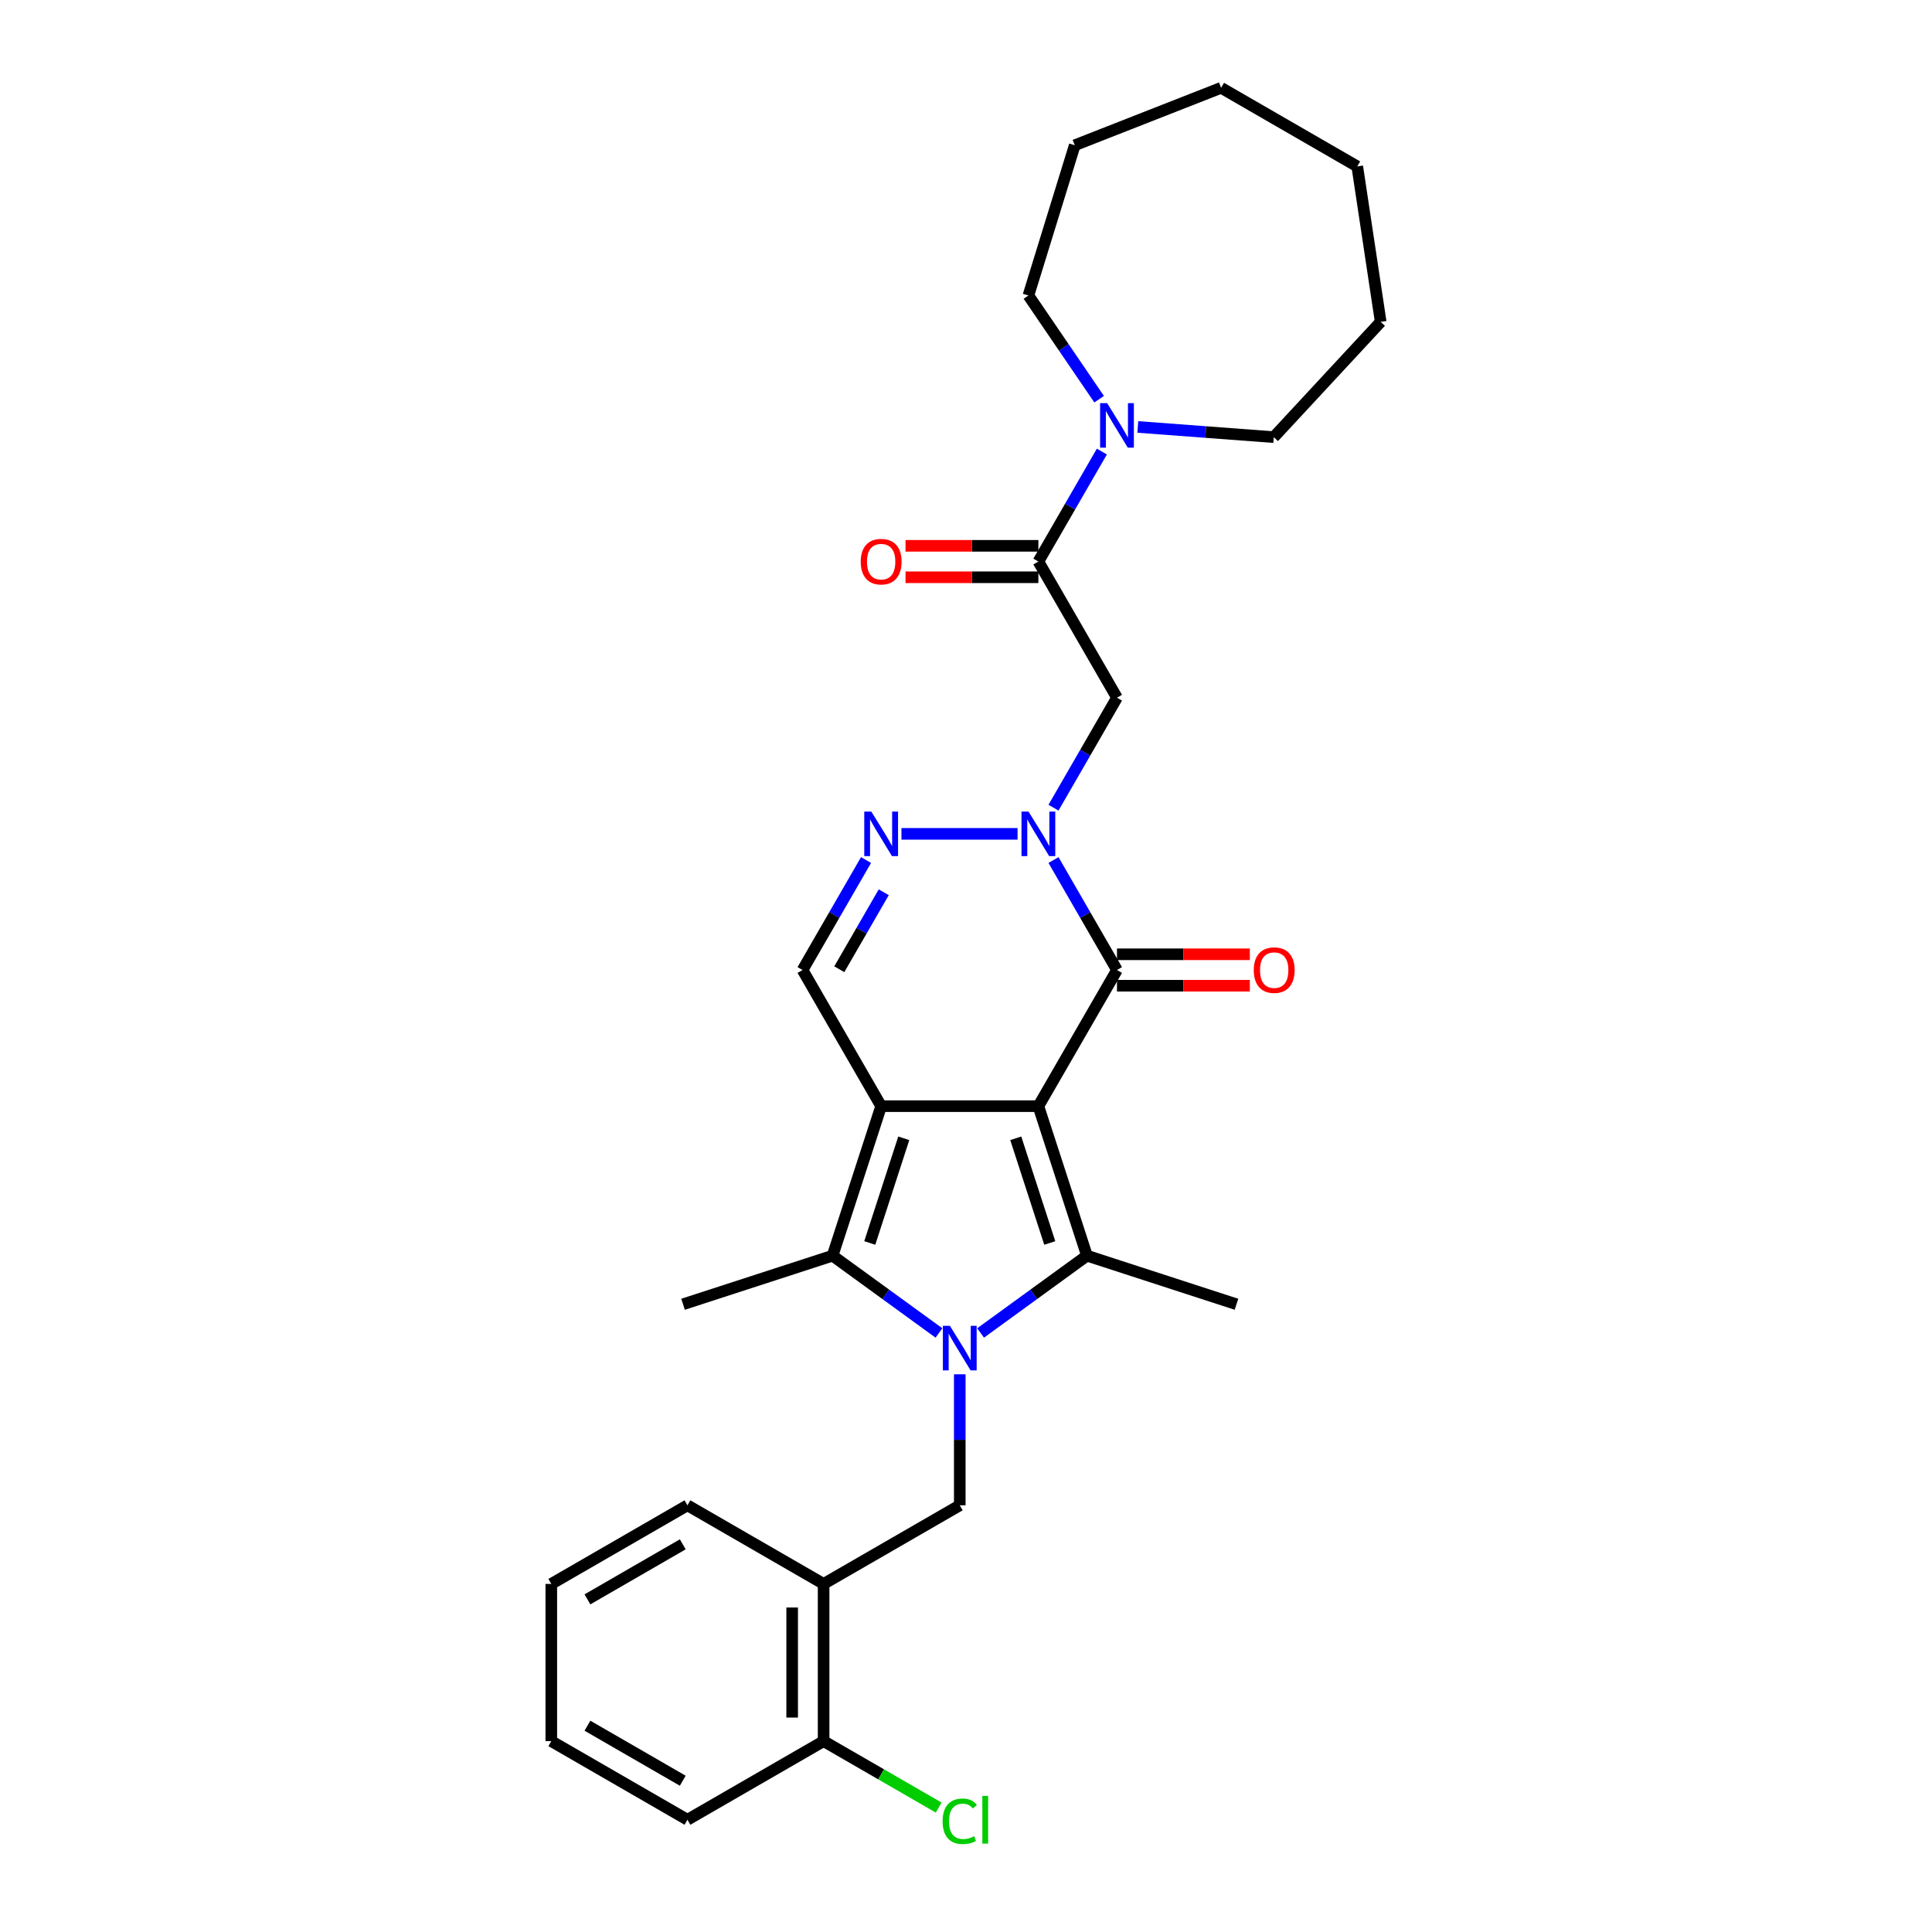 <?xml version='1.0' encoding='iso-8859-1'?>
<svg version='1.1' baseProfile='full'
              xmlns='http://www.w3.org/2000/svg'
                      xmlns:rdkit='http://www.rdkit.org/xml'
                      xmlns:xlink='http://www.w3.org/1999/xlink'
                  xml:space='preserve'
width='1000px' height='1000px' viewBox='0 0 1000 1000'>
<!-- END OF HEADER -->
<rect style='opacity:1.0;fill:#FFFFFF;stroke:none' width='1000' height='1000' x='0' y='0'> </rect>
<path class='bond-0' d='M 537.461,572.548 L 456.086,572.548' style='fill:none;fill-rule:evenodd;stroke:#000000;stroke-width:6px;stroke-linecap:butt;stroke-linejoin:miter;stroke-opacity:1' />
<path class='bond-2' d='M 537.461,572.548 L 562.608,649.941' style='fill:none;fill-rule:evenodd;stroke:#000000;stroke-width:6px;stroke-linecap:butt;stroke-linejoin:miter;stroke-opacity:1' />
<path class='bond-2' d='M 525.755,589.186 L 543.357,643.361' style='fill:none;fill-rule:evenodd;stroke:#000000;stroke-width:6px;stroke-linecap:butt;stroke-linejoin:miter;stroke-opacity:1' />
<path class='bond-4' d='M 537.461,572.548 L 578.149,502.075' style='fill:none;fill-rule:evenodd;stroke:#000000;stroke-width:6px;stroke-linecap:butt;stroke-linejoin:miter;stroke-opacity:1' />
<path class='bond-3' d='M 456.086,572.548 L 430.939,649.941' style='fill:none;fill-rule:evenodd;stroke:#000000;stroke-width:6px;stroke-linecap:butt;stroke-linejoin:miter;stroke-opacity:1' />
<path class='bond-3' d='M 467.792,589.186 L 450.19,643.361' style='fill:none;fill-rule:evenodd;stroke:#000000;stroke-width:6px;stroke-linecap:butt;stroke-linejoin:miter;stroke-opacity:1' />
<path class='bond-8' d='M 456.086,572.548 L 415.398,502.075' style='fill:none;fill-rule:evenodd;stroke:#000000;stroke-width:6px;stroke-linecap:butt;stroke-linejoin:miter;stroke-opacity:1' />
<path class='bond-1' d='M 507.548,689.945 L 535.078,669.943' style='fill:none;fill-rule:evenodd;stroke:#0000FF;stroke-width:6px;stroke-linecap:butt;stroke-linejoin:miter;stroke-opacity:1' />
<path class='bond-1' d='M 535.078,669.943 L 562.608,649.941' style='fill:none;fill-rule:evenodd;stroke:#000000;stroke-width:6px;stroke-linecap:butt;stroke-linejoin:miter;stroke-opacity:1' />
<path class='bond-10' d='M 496.773,711.33 L 496.773,745.239' style='fill:none;fill-rule:evenodd;stroke:#0000FF;stroke-width:6px;stroke-linecap:butt;stroke-linejoin:miter;stroke-opacity:1' />
<path class='bond-10' d='M 496.773,745.239 L 496.773,779.148' style='fill:none;fill-rule:evenodd;stroke:#000000;stroke-width:6px;stroke-linecap:butt;stroke-linejoin:miter;stroke-opacity:1' />
<path class='bond-30' d='M 485.999,689.945 L 458.469,669.943' style='fill:none;fill-rule:evenodd;stroke:#0000FF;stroke-width:6px;stroke-linecap:butt;stroke-linejoin:miter;stroke-opacity:1' />
<path class='bond-30' d='M 458.469,669.943 L 430.939,649.941' style='fill:none;fill-rule:evenodd;stroke:#000000;stroke-width:6px;stroke-linecap:butt;stroke-linejoin:miter;stroke-opacity:1' />
<path class='bond-16' d='M 562.608,649.941 L 640.001,675.087' style='fill:none;fill-rule:evenodd;stroke:#000000;stroke-width:6px;stroke-linecap:butt;stroke-linejoin:miter;stroke-opacity:1' />
<path class='bond-17' d='M 430.939,649.941 L 353.546,675.087' style='fill:none;fill-rule:evenodd;stroke:#000000;stroke-width:6px;stroke-linecap:butt;stroke-linejoin:miter;stroke-opacity:1' />
<path class='bond-5' d='M 578.149,502.075 L 561.719,473.616' style='fill:none;fill-rule:evenodd;stroke:#000000;stroke-width:6px;stroke-linecap:butt;stroke-linejoin:miter;stroke-opacity:1' />
<path class='bond-5' d='M 561.719,473.616 L 545.289,445.158' style='fill:none;fill-rule:evenodd;stroke:#0000FF;stroke-width:6px;stroke-linecap:butt;stroke-linejoin:miter;stroke-opacity:1' />
<path class='bond-13' d='M 578.149,510.212 L 612.53,510.212' style='fill:none;fill-rule:evenodd;stroke:#000000;stroke-width:6px;stroke-linecap:butt;stroke-linejoin:miter;stroke-opacity:1' />
<path class='bond-13' d='M 612.53,510.212 L 646.912,510.212' style='fill:none;fill-rule:evenodd;stroke:#FF0000;stroke-width:6px;stroke-linecap:butt;stroke-linejoin:miter;stroke-opacity:1' />
<path class='bond-13' d='M 578.149,493.937 L 612.53,493.937' style='fill:none;fill-rule:evenodd;stroke:#000000;stroke-width:6px;stroke-linecap:butt;stroke-linejoin:miter;stroke-opacity:1' />
<path class='bond-13' d='M 612.53,493.937 L 646.912,493.937' style='fill:none;fill-rule:evenodd;stroke:#FF0000;stroke-width:6px;stroke-linecap:butt;stroke-linejoin:miter;stroke-opacity:1' />
<path class='bond-6' d='M 526.687,431.601 L 466.59,431.601' style='fill:none;fill-rule:evenodd;stroke:#0000FF;stroke-width:6px;stroke-linecap:butt;stroke-linejoin:miter;stroke-opacity:1' />
<path class='bond-7' d='M 545.289,418.044 L 561.719,389.586' style='fill:none;fill-rule:evenodd;stroke:#0000FF;stroke-width:6px;stroke-linecap:butt;stroke-linejoin:miter;stroke-opacity:1' />
<path class='bond-7' d='M 561.719,389.586 L 578.149,361.128' style='fill:none;fill-rule:evenodd;stroke:#000000;stroke-width:6px;stroke-linecap:butt;stroke-linejoin:miter;stroke-opacity:1' />
<path class='bond-29' d='M 448.258,445.158 L 431.828,473.616' style='fill:none;fill-rule:evenodd;stroke:#0000FF;stroke-width:6px;stroke-linecap:butt;stroke-linejoin:miter;stroke-opacity:1' />
<path class='bond-29' d='M 431.828,473.616 L 415.398,502.075' style='fill:none;fill-rule:evenodd;stroke:#000000;stroke-width:6px;stroke-linecap:butt;stroke-linejoin:miter;stroke-opacity:1' />
<path class='bond-29' d='M 457.424,461.833 L 445.923,481.754' style='fill:none;fill-rule:evenodd;stroke:#0000FF;stroke-width:6px;stroke-linecap:butt;stroke-linejoin:miter;stroke-opacity:1' />
<path class='bond-29' d='M 445.923,481.754 L 434.421,501.675' style='fill:none;fill-rule:evenodd;stroke:#000000;stroke-width:6px;stroke-linecap:butt;stroke-linejoin:miter;stroke-opacity:1' />
<path class='bond-9' d='M 578.149,361.128 L 537.461,290.654' style='fill:none;fill-rule:evenodd;stroke:#000000;stroke-width:6px;stroke-linecap:butt;stroke-linejoin:miter;stroke-opacity:1' />
<path class='bond-11' d='M 537.461,290.654 L 553.892,262.196' style='fill:none;fill-rule:evenodd;stroke:#000000;stroke-width:6px;stroke-linecap:butt;stroke-linejoin:miter;stroke-opacity:1' />
<path class='bond-11' d='M 553.892,262.196 L 570.322,233.738' style='fill:none;fill-rule:evenodd;stroke:#0000FF;stroke-width:6px;stroke-linecap:butt;stroke-linejoin:miter;stroke-opacity:1' />
<path class='bond-14' d='M 537.461,282.517 L 503.08,282.517' style='fill:none;fill-rule:evenodd;stroke:#000000;stroke-width:6px;stroke-linecap:butt;stroke-linejoin:miter;stroke-opacity:1' />
<path class='bond-14' d='M 503.08,282.517 L 468.699,282.517' style='fill:none;fill-rule:evenodd;stroke:#FF0000;stroke-width:6px;stroke-linecap:butt;stroke-linejoin:miter;stroke-opacity:1' />
<path class='bond-14' d='M 537.461,298.792 L 503.08,298.792' style='fill:none;fill-rule:evenodd;stroke:#000000;stroke-width:6px;stroke-linecap:butt;stroke-linejoin:miter;stroke-opacity:1' />
<path class='bond-14' d='M 503.08,298.792 L 468.699,298.792' style='fill:none;fill-rule:evenodd;stroke:#FF0000;stroke-width:6px;stroke-linecap:butt;stroke-linejoin:miter;stroke-opacity:1' />
<path class='bond-12' d='M 496.773,779.148 L 426.3,819.836' style='fill:none;fill-rule:evenodd;stroke:#000000;stroke-width:6px;stroke-linecap:butt;stroke-linejoin:miter;stroke-opacity:1' />
<path class='bond-19' d='M 568.906,206.623 L 550.607,179.784' style='fill:none;fill-rule:evenodd;stroke:#0000FF;stroke-width:6px;stroke-linecap:butt;stroke-linejoin:miter;stroke-opacity:1' />
<path class='bond-19' d='M 550.607,179.784 L 532.309,152.945' style='fill:none;fill-rule:evenodd;stroke:#000000;stroke-width:6px;stroke-linecap:butt;stroke-linejoin:miter;stroke-opacity:1' />
<path class='bond-20' d='M 588.923,220.988 L 624.11,223.625' style='fill:none;fill-rule:evenodd;stroke:#0000FF;stroke-width:6px;stroke-linecap:butt;stroke-linejoin:miter;stroke-opacity:1' />
<path class='bond-20' d='M 624.11,223.625 L 659.297,226.262' style='fill:none;fill-rule:evenodd;stroke:#000000;stroke-width:6px;stroke-linecap:butt;stroke-linejoin:miter;stroke-opacity:1' />
<path class='bond-15' d='M 426.3,819.836 L 426.3,901.212' style='fill:none;fill-rule:evenodd;stroke:#000000;stroke-width:6px;stroke-linecap:butt;stroke-linejoin:miter;stroke-opacity:1' />
<path class='bond-15' d='M 410.025,832.042 L 410.025,889.005' style='fill:none;fill-rule:evenodd;stroke:#000000;stroke-width:6px;stroke-linecap:butt;stroke-linejoin:miter;stroke-opacity:1' />
<path class='bond-21' d='M 426.3,819.836 L 355.827,779.148' style='fill:none;fill-rule:evenodd;stroke:#000000;stroke-width:6px;stroke-linecap:butt;stroke-linejoin:miter;stroke-opacity:1' />
<path class='bond-18' d='M 426.3,901.212 L 456.076,918.403' style='fill:none;fill-rule:evenodd;stroke:#000000;stroke-width:6px;stroke-linecap:butt;stroke-linejoin:miter;stroke-opacity:1' />
<path class='bond-18' d='M 456.076,918.403 L 485.853,935.595' style='fill:none;fill-rule:evenodd;stroke:#00CC00;stroke-width:6px;stroke-linecap:butt;stroke-linejoin:miter;stroke-opacity:1' />
<path class='bond-22' d='M 426.3,901.212 L 355.827,941.9' style='fill:none;fill-rule:evenodd;stroke:#000000;stroke-width:6px;stroke-linecap:butt;stroke-linejoin:miter;stroke-opacity:1' />
<path class='bond-23' d='M 532.309,152.945 L 556.295,75.184' style='fill:none;fill-rule:evenodd;stroke:#000000;stroke-width:6px;stroke-linecap:butt;stroke-linejoin:miter;stroke-opacity:1' />
<path class='bond-24' d='M 659.297,226.262 L 714.647,166.609' style='fill:none;fill-rule:evenodd;stroke:#000000;stroke-width:6px;stroke-linecap:butt;stroke-linejoin:miter;stroke-opacity:1' />
<path class='bond-25' d='M 355.827,779.148 L 285.353,819.836' style='fill:none;fill-rule:evenodd;stroke:#000000;stroke-width:6px;stroke-linecap:butt;stroke-linejoin:miter;stroke-opacity:1' />
<path class='bond-25' d='M 353.393,799.346 L 304.062,827.828' style='fill:none;fill-rule:evenodd;stroke:#000000;stroke-width:6px;stroke-linecap:butt;stroke-linejoin:miter;stroke-opacity:1' />
<path class='bond-31' d='M 355.827,941.9 L 285.353,901.212' style='fill:none;fill-rule:evenodd;stroke:#000000;stroke-width:6px;stroke-linecap:butt;stroke-linejoin:miter;stroke-opacity:1' />
<path class='bond-31' d='M 353.393,921.702 L 304.062,893.22' style='fill:none;fill-rule:evenodd;stroke:#000000;stroke-width:6px;stroke-linecap:butt;stroke-linejoin:miter;stroke-opacity:1' />
<path class='bond-27' d='M 556.295,75.184 L 632.045,45.455' style='fill:none;fill-rule:evenodd;stroke:#000000;stroke-width:6px;stroke-linecap:butt;stroke-linejoin:miter;stroke-opacity:1' />
<path class='bond-28' d='M 714.647,166.609 L 702.519,86.142' style='fill:none;fill-rule:evenodd;stroke:#000000;stroke-width:6px;stroke-linecap:butt;stroke-linejoin:miter;stroke-opacity:1' />
<path class='bond-26' d='M 285.353,819.836 L 285.353,901.212' style='fill:none;fill-rule:evenodd;stroke:#000000;stroke-width:6px;stroke-linecap:butt;stroke-linejoin:miter;stroke-opacity:1' />
<path class='bond-32' d='M 632.045,45.455 L 702.519,86.142' style='fill:none;fill-rule:evenodd;stroke:#000000;stroke-width:6px;stroke-linecap:butt;stroke-linejoin:miter;stroke-opacity:1' />
<path  class='atom-2' d='M 491.679 686.25
L 499.231 698.456
Q 499.98 699.66, 501.184 701.841
Q 502.388 704.022, 502.453 704.152
L 502.453 686.25
L 505.513 686.25
L 505.513 709.295
L 502.356 709.295
L 494.251 695.95
Q 493.307 694.387, 492.298 692.597
Q 491.321 690.807, 491.028 690.253
L 491.028 709.295
L 488.034 709.295
L 488.034 686.25
L 491.679 686.25
' fill='#0000FF'/>
<path  class='atom-6' d='M 532.367 420.078
L 539.919 432.285
Q 540.668 433.489, 541.872 435.67
Q 543.076 437.851, 543.141 437.981
L 543.141 420.078
L 546.201 420.078
L 546.201 443.124
L 543.044 443.124
L 534.939 429.778
Q 533.995 428.216, 532.986 426.426
Q 532.009 424.635, 531.716 424.082
L 531.716 443.124
L 528.722 443.124
L 528.722 420.078
L 532.367 420.078
' fill='#0000FF'/>
<path  class='atom-7' d='M 450.991 420.078
L 458.543 432.285
Q 459.292 433.489, 460.496 435.67
Q 461.7 437.851, 461.766 437.981
L 461.766 420.078
L 464.825 420.078
L 464.825 443.124
L 461.668 443.124
L 453.563 429.778
Q 452.619 428.216, 451.61 426.426
Q 450.633 424.635, 450.34 424.082
L 450.34 443.124
L 447.346 443.124
L 447.346 420.078
L 450.991 420.078
' fill='#0000FF'/>
<path  class='atom-12' d='M 573.055 208.658
L 580.607 220.864
Q 581.355 222.069, 582.56 224.249
Q 583.764 226.43, 583.829 226.561
L 583.829 208.658
L 586.889 208.658
L 586.889 231.704
L 583.732 231.704
L 575.627 218.358
Q 574.683 216.795, 573.674 215.005
Q 572.697 213.215, 572.404 212.662
L 572.404 231.704
L 569.409 231.704
L 569.409 208.658
L 573.055 208.658
' fill='#0000FF'/>
<path  class='atom-14' d='M 648.946 502.14
Q 648.946 496.606, 651.68 493.514
Q 654.415 490.422, 659.525 490.422
Q 664.635 490.422, 667.37 493.514
Q 670.104 496.606, 670.104 502.14
Q 670.104 507.738, 667.337 510.928
Q 664.57 514.086, 659.525 514.086
Q 654.447 514.086, 651.68 510.928
Q 648.946 507.771, 648.946 502.14
M 659.525 511.482
Q 663.04 511.482, 664.928 509.138
Q 666.849 506.762, 666.849 502.14
Q 666.849 497.615, 664.928 495.337
Q 663.04 493.026, 659.525 493.026
Q 656.01 493.026, 654.089 495.304
Q 652.201 497.583, 652.201 502.14
Q 652.201 506.794, 654.089 509.138
Q 656.01 511.482, 659.525 511.482
' fill='#FF0000'/>
<path  class='atom-15' d='M 445.507 290.719
Q 445.507 285.186, 448.241 282.093
Q 450.975 279.001, 456.086 279.001
Q 461.196 279.001, 463.93 282.093
Q 466.664 285.186, 466.664 290.719
Q 466.664 296.318, 463.898 299.508
Q 461.131 302.665, 456.086 302.665
Q 451.008 302.665, 448.241 299.508
Q 445.507 296.35, 445.507 290.719
M 456.086 300.061
Q 459.601 300.061, 461.489 297.718
Q 463.409 295.341, 463.409 290.719
Q 463.409 286.195, 461.489 283.916
Q 459.601 281.605, 456.086 281.605
Q 452.57 281.605, 450.65 283.884
Q 448.762 286.162, 448.762 290.719
Q 448.762 295.374, 450.65 297.718
Q 452.57 300.061, 456.086 300.061
' fill='#FF0000'/>
<path  class='atom-19' d='M 487.887 942.697
Q 487.887 936.968, 490.556 933.974
Q 493.258 930.946, 498.368 930.946
Q 503.121 930.946, 505.66 934.299
L 503.511 936.057
Q 501.656 933.616, 498.368 933.616
Q 494.886 933.616, 493.03 935.959
Q 491.207 938.27, 491.207 942.697
Q 491.207 947.254, 493.095 949.598
Q 495.016 951.941, 498.726 951.941
Q 501.265 951.941, 504.227 950.412
L 505.139 952.853
Q 503.935 953.634, 502.112 954.09
Q 500.289 954.545, 498.271 954.545
Q 493.258 954.545, 490.556 951.486
Q 487.887 948.426, 487.887 942.697
' fill='#00CC00'/>
<path  class='atom-19' d='M 508.459 929.547
L 511.454 929.547
L 511.454 954.253
L 508.459 954.253
L 508.459 929.547
' fill='#00CC00'/>
</svg>
